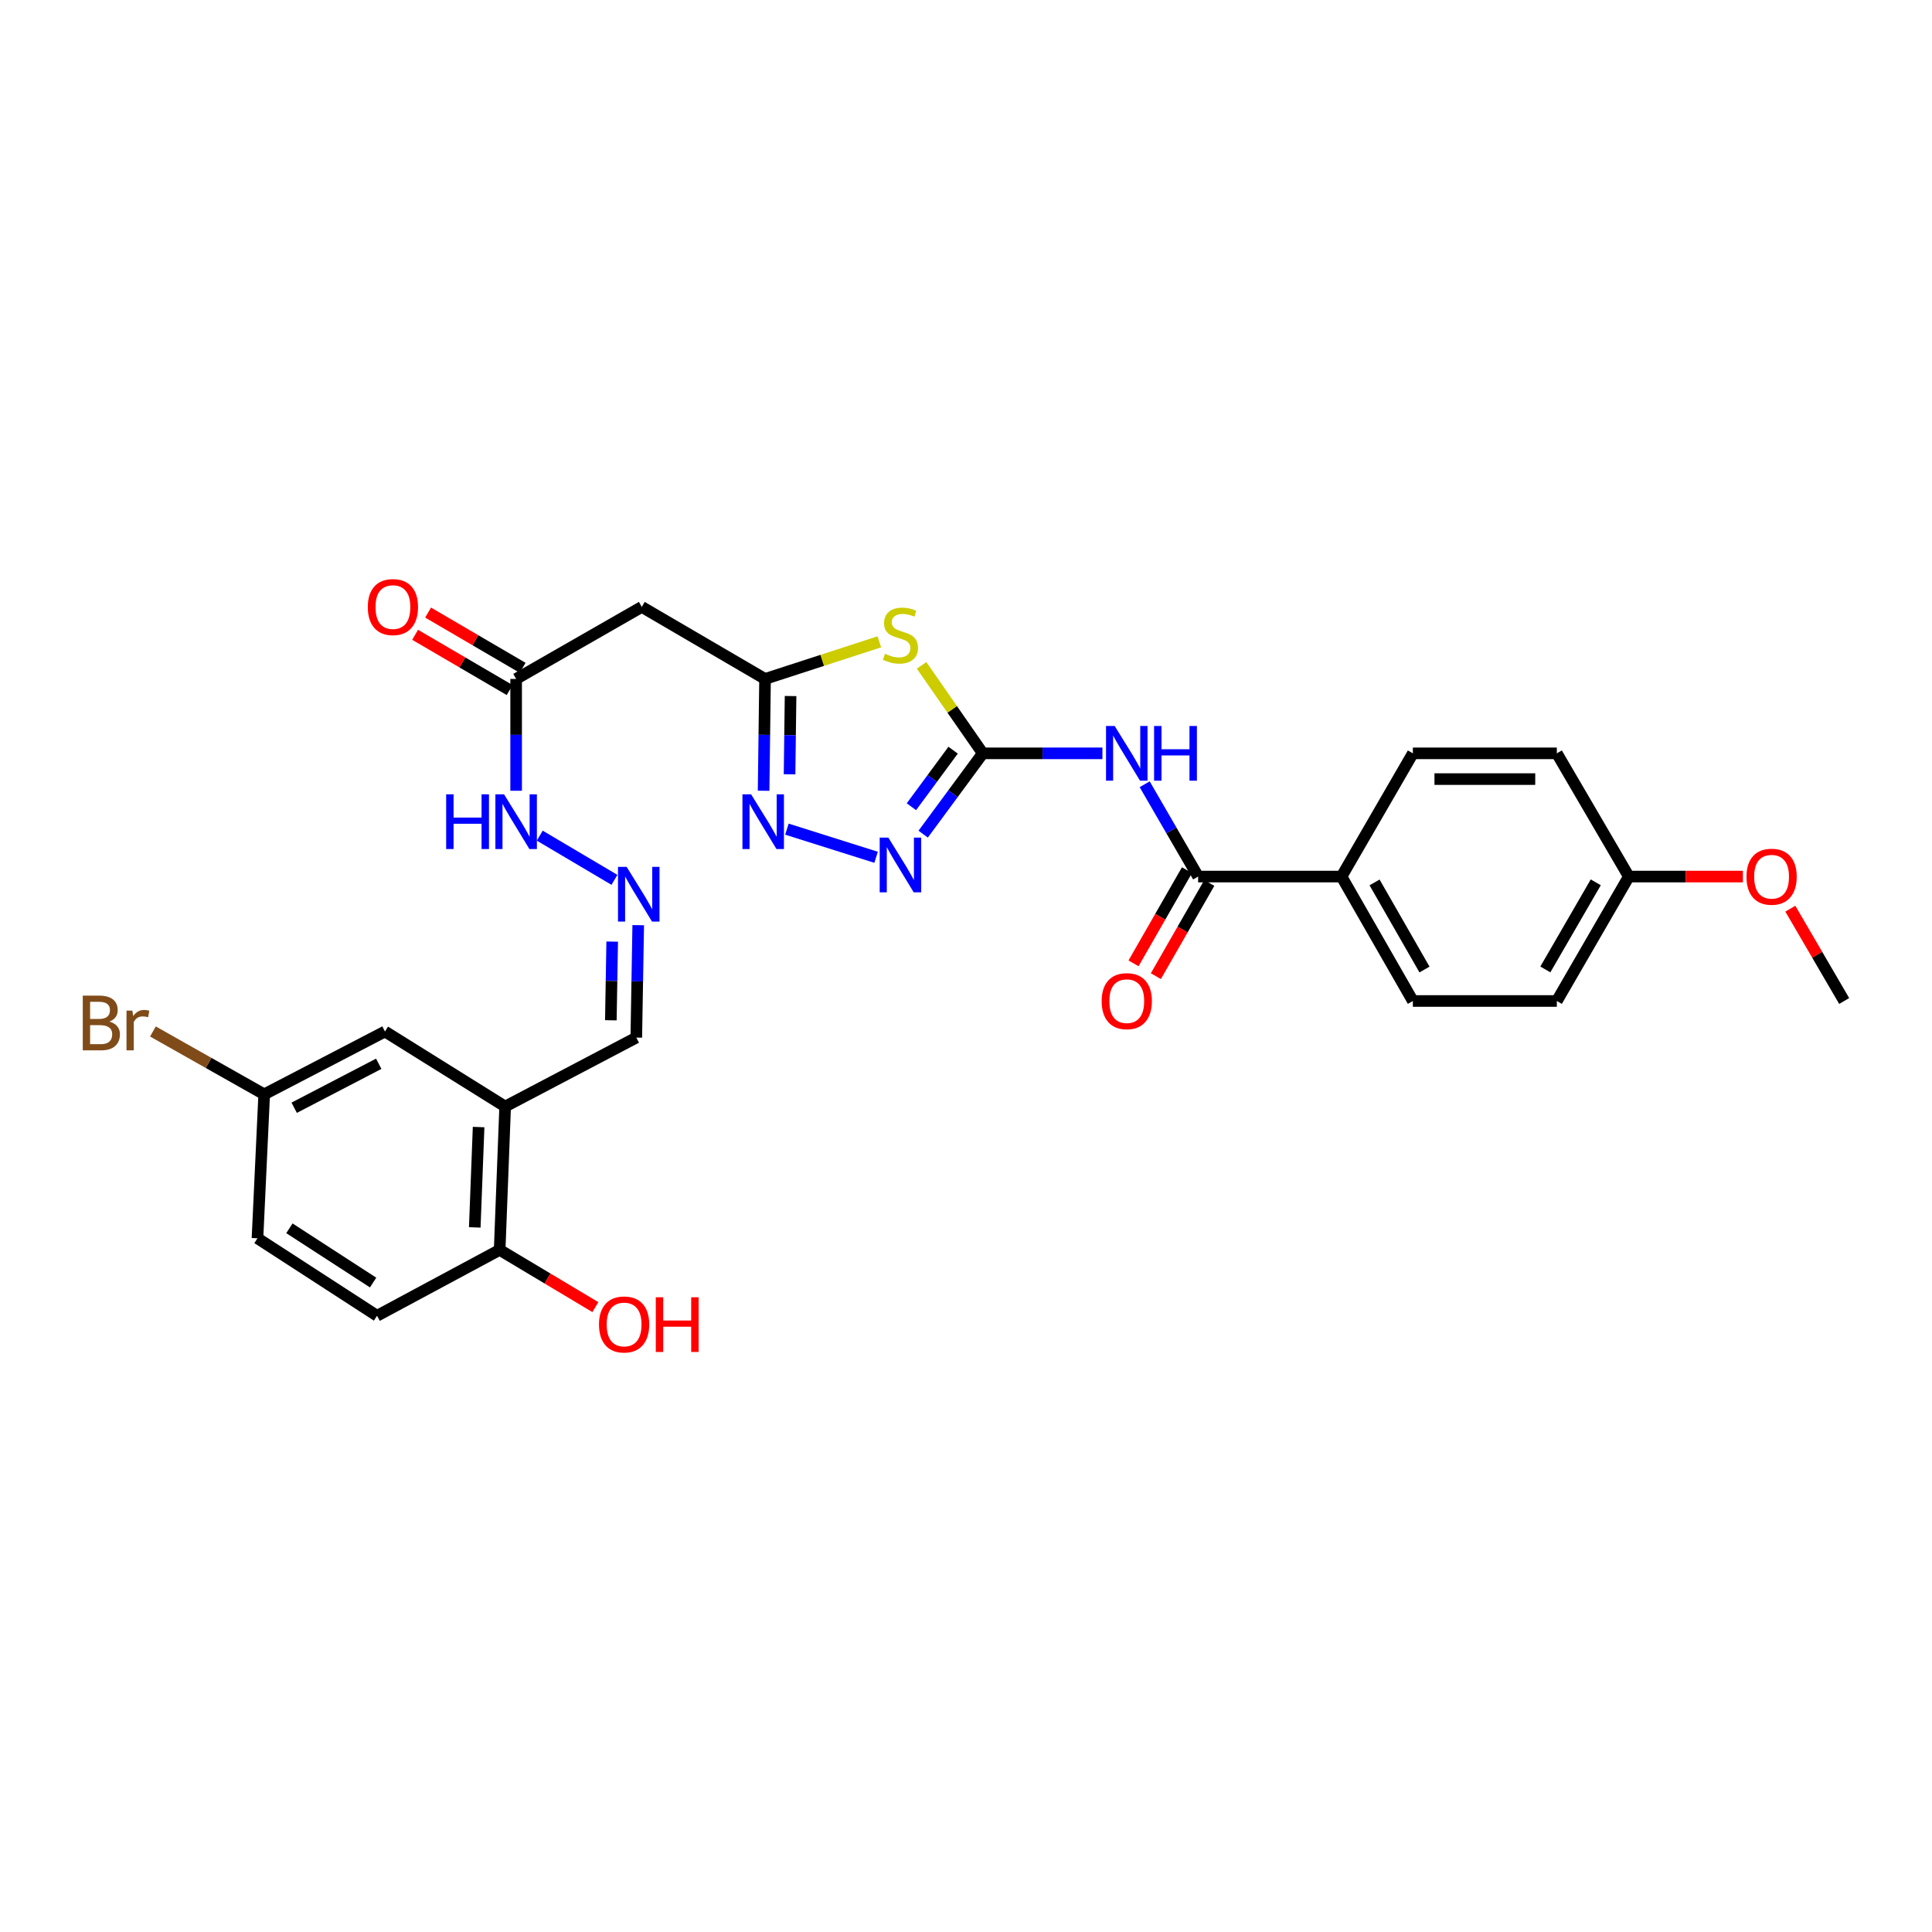 <?xml version='1.0' encoding='iso-8859-1'?>
<svg version='1.1' baseProfile='full'
              xmlns='http://www.w3.org/2000/svg'
                      xmlns:rdkit='http://www.rdkit.org/xml'
                      xmlns:xlink='http://www.w3.org/1999/xlink'
                  xml:space='preserve'
width='1000px' height='1000px' viewBox='0 0 1000 1000'>
<!-- END OF HEADER -->
<rect style='opacity:1.0;fill:#FFFFFF;stroke:none' width='1000' height='1000' x='0' y='0'> </rect>
<path class='bond-0' d='M 508.684,389.93 L 492.85,367.165' style='fill:none;fill-rule:evenodd;stroke:#000000;stroke-width:6px;stroke-linecap:butt;stroke-linejoin:miter;stroke-opacity:1' />
<path class='bond-0' d='M 492.85,367.165 L 477.016,344.399' style='fill:none;fill-rule:evenodd;stroke:#CCCC00;stroke-width:6px;stroke-linecap:butt;stroke-linejoin:miter;stroke-opacity:1' />
<path class='bond-1' d='M 508.684,389.93 L 539.649,389.93' style='fill:none;fill-rule:evenodd;stroke:#000000;stroke-width:6px;stroke-linecap:butt;stroke-linejoin:miter;stroke-opacity:1' />
<path class='bond-1' d='M 539.649,389.93 L 570.613,389.93' style='fill:none;fill-rule:evenodd;stroke:#0000FF;stroke-width:6px;stroke-linecap:butt;stroke-linejoin:miter;stroke-opacity:1' />
<path class='bond-2' d='M 508.684,389.93 L 493.261,410.84' style='fill:none;fill-rule:evenodd;stroke:#000000;stroke-width:6px;stroke-linecap:butt;stroke-linejoin:miter;stroke-opacity:1' />
<path class='bond-2' d='M 493.261,410.84 L 477.838,431.749' style='fill:none;fill-rule:evenodd;stroke:#0000FF;stroke-width:6px;stroke-linecap:butt;stroke-linejoin:miter;stroke-opacity:1' />
<path class='bond-2' d='M 493.335,388.294 L 482.538,402.93' style='fill:none;fill-rule:evenodd;stroke:#000000;stroke-width:6px;stroke-linecap:butt;stroke-linejoin:miter;stroke-opacity:1' />
<path class='bond-2' d='M 482.538,402.93 L 471.742,417.567' style='fill:none;fill-rule:evenodd;stroke:#0000FF;stroke-width:6px;stroke-linecap:butt;stroke-linejoin:miter;stroke-opacity:1' />
<path class='bond-3' d='M 455.148,332.208 L 425.567,341.812' style='fill:none;fill-rule:evenodd;stroke:#CCCC00;stroke-width:6px;stroke-linecap:butt;stroke-linejoin:miter;stroke-opacity:1' />
<path class='bond-3' d='M 425.567,341.812 L 395.986,351.417' style='fill:none;fill-rule:evenodd;stroke:#000000;stroke-width:6px;stroke-linecap:butt;stroke-linejoin:miter;stroke-opacity:1' />
<path class='bond-5' d='M 592.484,405.932 L 606.319,429.82' style='fill:none;fill-rule:evenodd;stroke:#0000FF;stroke-width:6px;stroke-linecap:butt;stroke-linejoin:miter;stroke-opacity:1' />
<path class='bond-5' d='M 606.319,429.82 L 620.153,453.707' style='fill:none;fill-rule:evenodd;stroke:#000000;stroke-width:6px;stroke-linecap:butt;stroke-linejoin:miter;stroke-opacity:1' />
<path class='bond-4' d='M 453.468,443.729 L 407.303,429.168' style='fill:none;fill-rule:evenodd;stroke:#0000FF;stroke-width:6px;stroke-linecap:butt;stroke-linejoin:miter;stroke-opacity:1' />
<path class='bond-6' d='M 395.986,351.417 L 332.187,314.139' style='fill:none;fill-rule:evenodd;stroke:#000000;stroke-width:6px;stroke-linecap:butt;stroke-linejoin:miter;stroke-opacity:1' />
<path class='bond-29' d='M 395.986,351.417 L 395.612,380.353' style='fill:none;fill-rule:evenodd;stroke:#000000;stroke-width:6px;stroke-linecap:butt;stroke-linejoin:miter;stroke-opacity:1' />
<path class='bond-29' d='M 395.612,380.353 L 395.238,409.29' style='fill:none;fill-rule:evenodd;stroke:#0000FF;stroke-width:6px;stroke-linecap:butt;stroke-linejoin:miter;stroke-opacity:1' />
<path class='bond-29' d='M 409.197,360.27 L 408.935,380.526' style='fill:none;fill-rule:evenodd;stroke:#000000;stroke-width:6px;stroke-linecap:butt;stroke-linejoin:miter;stroke-opacity:1' />
<path class='bond-29' d='M 408.935,380.526 L 408.673,400.781' style='fill:none;fill-rule:evenodd;stroke:#0000FF;stroke-width:6px;stroke-linecap:butt;stroke-linejoin:miter;stroke-opacity:1' />
<path class='bond-10' d='M 620.153,453.707 L 694.367,453.707' style='fill:none;fill-rule:evenodd;stroke:#000000;stroke-width:6px;stroke-linecap:butt;stroke-linejoin:miter;stroke-opacity:1' />
<path class='bond-13' d='M 614.374,450.393 L 600.544,474.508' style='fill:none;fill-rule:evenodd;stroke:#000000;stroke-width:6px;stroke-linecap:butt;stroke-linejoin:miter;stroke-opacity:1' />
<path class='bond-13' d='M 600.544,474.508 L 586.714,498.623' style='fill:none;fill-rule:evenodd;stroke:#FF0000;stroke-width:6px;stroke-linecap:butt;stroke-linejoin:miter;stroke-opacity:1' />
<path class='bond-13' d='M 625.932,457.021 L 612.102,481.136' style='fill:none;fill-rule:evenodd;stroke:#000000;stroke-width:6px;stroke-linecap:butt;stroke-linejoin:miter;stroke-opacity:1' />
<path class='bond-13' d='M 612.102,481.136 L 598.272,505.251' style='fill:none;fill-rule:evenodd;stroke:#FF0000;stroke-width:6px;stroke-linecap:butt;stroke-linejoin:miter;stroke-opacity:1' />
<path class='bond-8' d='M 332.187,314.139 L 267.152,351.417' style='fill:none;fill-rule:evenodd;stroke:#000000;stroke-width:6px;stroke-linecap:butt;stroke-linejoin:miter;stroke-opacity:1' />
<path class='bond-7' d='M 261.467,572.741 L 329.345,537.055' style='fill:none;fill-rule:evenodd;stroke:#000000;stroke-width:6px;stroke-linecap:butt;stroke-linejoin:miter;stroke-opacity:1' />
<path class='bond-11' d='M 261.467,572.741 L 258.624,646.94' style='fill:none;fill-rule:evenodd;stroke:#000000;stroke-width:6px;stroke-linecap:butt;stroke-linejoin:miter;stroke-opacity:1' />
<path class='bond-11' d='M 247.726,583.361 L 245.737,635.3' style='fill:none;fill-rule:evenodd;stroke:#000000;stroke-width:6px;stroke-linecap:butt;stroke-linejoin:miter;stroke-opacity:1' />
<path class='bond-12' d='M 261.467,572.741 L 199.259,533.909' style='fill:none;fill-rule:evenodd;stroke:#000000;stroke-width:6px;stroke-linecap:butt;stroke-linejoin:miter;stroke-opacity:1' />
<path class='bond-14' d='M 267.152,351.417 L 267.152,380.353' style='fill:none;fill-rule:evenodd;stroke:#000000;stroke-width:6px;stroke-linecap:butt;stroke-linejoin:miter;stroke-opacity:1' />
<path class='bond-14' d='M 267.152,380.353 L 267.152,409.29' style='fill:none;fill-rule:evenodd;stroke:#0000FF;stroke-width:6px;stroke-linecap:butt;stroke-linejoin:miter;stroke-opacity:1' />
<path class='bond-16' d='M 270.513,345.665 L 246.048,331.365' style='fill:none;fill-rule:evenodd;stroke:#000000;stroke-width:6px;stroke-linecap:butt;stroke-linejoin:miter;stroke-opacity:1' />
<path class='bond-16' d='M 246.048,331.365 L 221.583,317.066' style='fill:none;fill-rule:evenodd;stroke:#FF0000;stroke-width:6px;stroke-linecap:butt;stroke-linejoin:miter;stroke-opacity:1' />
<path class='bond-16' d='M 263.79,357.168 L 239.325,342.868' style='fill:none;fill-rule:evenodd;stroke:#000000;stroke-width:6px;stroke-linecap:butt;stroke-linejoin:miter;stroke-opacity:1' />
<path class='bond-16' d='M 239.325,342.868 L 214.86,328.569' style='fill:none;fill-rule:evenodd;stroke:#FF0000;stroke-width:6px;stroke-linecap:butt;stroke-linejoin:miter;stroke-opacity:1' />
<path class='bond-9' d='M 318.034,455.409 L 279.37,432.528' style='fill:none;fill-rule:evenodd;stroke:#0000FF;stroke-width:6px;stroke-linecap:butt;stroke-linejoin:miter;stroke-opacity:1' />
<path class='bond-15' d='M 330.343,478.871 L 329.844,507.963' style='fill:none;fill-rule:evenodd;stroke:#0000FF;stroke-width:6px;stroke-linecap:butt;stroke-linejoin:miter;stroke-opacity:1' />
<path class='bond-15' d='M 329.844,507.963 L 329.345,537.055' style='fill:none;fill-rule:evenodd;stroke:#000000;stroke-width:6px;stroke-linecap:butt;stroke-linejoin:miter;stroke-opacity:1' />
<path class='bond-15' d='M 316.871,487.37 L 316.522,507.735' style='fill:none;fill-rule:evenodd;stroke:#0000FF;stroke-width:6px;stroke-linecap:butt;stroke-linejoin:miter;stroke-opacity:1' />
<path class='bond-15' d='M 316.522,507.735 L 316.172,528.099' style='fill:none;fill-rule:evenodd;stroke:#000000;stroke-width:6px;stroke-linecap:butt;stroke-linejoin:miter;stroke-opacity:1' />
<path class='bond-17' d='M 694.367,453.707 L 731.296,518.113' style='fill:none;fill-rule:evenodd;stroke:#000000;stroke-width:6px;stroke-linecap:butt;stroke-linejoin:miter;stroke-opacity:1' />
<path class='bond-17' d='M 711.465,456.74 L 737.316,501.825' style='fill:none;fill-rule:evenodd;stroke:#000000;stroke-width:6px;stroke-linecap:butt;stroke-linejoin:miter;stroke-opacity:1' />
<path class='bond-18' d='M 694.367,453.707 L 731.296,389.93' style='fill:none;fill-rule:evenodd;stroke:#000000;stroke-width:6px;stroke-linecap:butt;stroke-linejoin:miter;stroke-opacity:1' />
<path class='bond-19' d='M 258.624,646.94 L 195.158,681.042' style='fill:none;fill-rule:evenodd;stroke:#000000;stroke-width:6px;stroke-linecap:butt;stroke-linejoin:miter;stroke-opacity:1' />
<path class='bond-26' d='M 258.624,646.94 L 283.393,661.752' style='fill:none;fill-rule:evenodd;stroke:#000000;stroke-width:6px;stroke-linecap:butt;stroke-linejoin:miter;stroke-opacity:1' />
<path class='bond-26' d='M 283.393,661.752 L 308.162,676.565' style='fill:none;fill-rule:evenodd;stroke:#FF0000;stroke-width:6px;stroke-linecap:butt;stroke-linejoin:miter;stroke-opacity:1' />
<path class='bond-20' d='M 199.259,533.909 L 136.748,566.427' style='fill:none;fill-rule:evenodd;stroke:#000000;stroke-width:6px;stroke-linecap:butt;stroke-linejoin:miter;stroke-opacity:1' />
<path class='bond-20' d='M 196.031,550.607 L 152.273,573.37' style='fill:none;fill-rule:evenodd;stroke:#000000;stroke-width:6px;stroke-linecap:butt;stroke-linejoin:miter;stroke-opacity:1' />
<path class='bond-23' d='M 731.296,518.113 L 805.814,518.113' style='fill:none;fill-rule:evenodd;stroke:#000000;stroke-width:6px;stroke-linecap:butt;stroke-linejoin:miter;stroke-opacity:1' />
<path class='bond-24' d='M 731.296,389.93 L 805.814,389.93' style='fill:none;fill-rule:evenodd;stroke:#000000;stroke-width:6px;stroke-linecap:butt;stroke-linejoin:miter;stroke-opacity:1' />
<path class='bond-24' d='M 742.474,403.254 L 794.636,403.254' style='fill:none;fill-rule:evenodd;stroke:#000000;stroke-width:6px;stroke-linecap:butt;stroke-linejoin:miter;stroke-opacity:1' />
<path class='bond-31' d='M 195.158,681.042 L 133.269,640.93' style='fill:none;fill-rule:evenodd;stroke:#000000;stroke-width:6px;stroke-linecap:butt;stroke-linejoin:miter;stroke-opacity:1' />
<path class='bond-31' d='M 193.122,663.844 L 149.799,635.766' style='fill:none;fill-rule:evenodd;stroke:#000000;stroke-width:6px;stroke-linecap:butt;stroke-linejoin:miter;stroke-opacity:1' />
<path class='bond-22' d='M 136.748,566.427 L 133.269,640.93' style='fill:none;fill-rule:evenodd;stroke:#000000;stroke-width:6px;stroke-linecap:butt;stroke-linejoin:miter;stroke-opacity:1' />
<path class='bond-25' d='M 136.748,566.427 L 107.952,550.159' style='fill:none;fill-rule:evenodd;stroke:#000000;stroke-width:6px;stroke-linecap:butt;stroke-linejoin:miter;stroke-opacity:1' />
<path class='bond-25' d='M 107.952,550.159 L 79.156,533.891' style='fill:none;fill-rule:evenodd;stroke:#7F4C19;stroke-width:6px;stroke-linecap:butt;stroke-linejoin:miter;stroke-opacity:1' />
<path class='bond-21' d='M 843.084,453.707 L 805.814,389.93' style='fill:none;fill-rule:evenodd;stroke:#000000;stroke-width:6px;stroke-linecap:butt;stroke-linejoin:miter;stroke-opacity:1' />
<path class='bond-27' d='M 843.084,453.707 L 872.604,453.707' style='fill:none;fill-rule:evenodd;stroke:#000000;stroke-width:6px;stroke-linecap:butt;stroke-linejoin:miter;stroke-opacity:1' />
<path class='bond-27' d='M 872.604,453.707 L 902.125,453.707' style='fill:none;fill-rule:evenodd;stroke:#FF0000;stroke-width:6px;stroke-linecap:butt;stroke-linejoin:miter;stroke-opacity:1' />
<path class='bond-30' d='M 843.084,453.707 L 805.814,518.113' style='fill:none;fill-rule:evenodd;stroke:#000000;stroke-width:6px;stroke-linecap:butt;stroke-linejoin:miter;stroke-opacity:1' />
<path class='bond-30' d='M 825.961,456.695 L 799.872,501.779' style='fill:none;fill-rule:evenodd;stroke:#000000;stroke-width:6px;stroke-linecap:butt;stroke-linejoin:miter;stroke-opacity:1' />
<path class='bond-28' d='M 926.67,470.331 L 940.608,494.222' style='fill:none;fill-rule:evenodd;stroke:#FF0000;stroke-width:6px;stroke-linecap:butt;stroke-linejoin:miter;stroke-opacity:1' />
<path class='bond-28' d='M 940.608,494.222 L 954.545,518.113' style='fill:none;fill-rule:evenodd;stroke:#000000;stroke-width:6px;stroke-linecap:butt;stroke-linejoin:miter;stroke-opacity:1' />
<path  class='atom-1' d='M 458.07 338.382
Q 458.39 338.502, 459.71 339.062
Q 461.03 339.622, 462.47 339.982
Q 463.95 340.302, 465.39 340.302
Q 468.07 340.302, 469.63 339.022
Q 471.19 337.702, 471.19 335.422
Q 471.19 333.862, 470.39 332.902
Q 469.63 331.942, 468.43 331.422
Q 467.23 330.902, 465.23 330.302
Q 462.71 329.542, 461.19 328.822
Q 459.71 328.102, 458.63 326.582
Q 457.59 325.062, 457.59 322.502
Q 457.59 318.942, 459.99 316.742
Q 462.43 314.542, 467.23 314.542
Q 470.51 314.542, 474.23 316.102
L 473.31 319.182
Q 469.91 317.782, 467.35 317.782
Q 464.59 317.782, 463.07 318.942
Q 461.55 320.062, 461.59 322.022
Q 461.59 323.542, 462.35 324.462
Q 463.15 325.382, 464.27 325.902
Q 465.43 326.422, 467.35 327.022
Q 469.91 327.822, 471.43 328.622
Q 472.95 329.422, 474.03 331.062
Q 475.15 332.662, 475.15 335.422
Q 475.15 339.342, 472.51 341.462
Q 469.91 343.542, 465.55 343.542
Q 463.03 343.542, 461.11 342.982
Q 459.23 342.462, 456.99 341.542
L 458.07 338.382
' fill='#CCCC00'/>
<path  class='atom-2' d='M 576.956 375.77
L 586.236 390.77
Q 587.156 392.25, 588.636 394.93
Q 590.116 397.61, 590.196 397.77
L 590.196 375.77
L 593.956 375.77
L 593.956 404.09
L 590.076 404.09
L 580.116 387.69
Q 578.956 385.77, 577.716 383.57
Q 576.516 381.37, 576.156 380.69
L 576.156 404.09
L 572.476 404.09
L 572.476 375.77
L 576.956 375.77
' fill='#0000FF'/>
<path  class='atom-2' d='M 597.356 375.77
L 601.196 375.77
L 601.196 387.81
L 615.676 387.81
L 615.676 375.77
L 619.516 375.77
L 619.516 404.09
L 615.676 404.09
L 615.676 391.01
L 601.196 391.01
L 601.196 404.09
L 597.356 404.09
L 597.356 375.77
' fill='#0000FF'/>
<path  class='atom-3' d='M 459.81 433.544
L 469.09 448.544
Q 470.01 450.024, 471.49 452.704
Q 472.97 455.384, 473.05 455.544
L 473.05 433.544
L 476.81 433.544
L 476.81 461.864
L 472.93 461.864
L 462.97 445.464
Q 461.81 443.544, 460.57 441.344
Q 459.37 439.144, 459.01 438.464
L 459.01 461.864
L 455.33 461.864
L 455.33 433.544
L 459.81 433.544
' fill='#0000FF'/>
<path  class='atom-5' d='M 388.771 411.137
L 398.051 426.137
Q 398.971 427.617, 400.451 430.297
Q 401.931 432.977, 402.011 433.137
L 402.011 411.137
L 405.771 411.137
L 405.771 439.457
L 401.891 439.457
L 391.931 423.057
Q 390.771 421.137, 389.531 418.937
Q 388.331 416.737, 387.971 416.057
L 387.971 439.457
L 384.291 439.457
L 384.291 411.137
L 388.771 411.137
' fill='#0000FF'/>
<path  class='atom-10' d='M 324.358 448.696
L 333.638 463.696
Q 334.558 465.176, 336.038 467.856
Q 337.518 470.536, 337.598 470.696
L 337.598 448.696
L 341.358 448.696
L 341.358 477.016
L 337.478 477.016
L 327.518 460.616
Q 326.358 458.696, 325.118 456.496
Q 323.918 454.296, 323.558 453.616
L 323.558 477.016
L 319.878 477.016
L 319.878 448.696
L 324.358 448.696
' fill='#0000FF'/>
<path  class='atom-14' d='M 570.216 518.193
Q 570.216 511.393, 573.576 507.593
Q 576.936 503.793, 583.216 503.793
Q 589.496 503.793, 592.856 507.593
Q 596.216 511.393, 596.216 518.193
Q 596.216 525.073, 592.816 528.993
Q 589.416 532.873, 583.216 532.873
Q 576.976 532.873, 573.576 528.993
Q 570.216 525.113, 570.216 518.193
M 583.216 529.673
Q 587.536 529.673, 589.856 526.793
Q 592.216 523.873, 592.216 518.193
Q 592.216 512.633, 589.856 509.833
Q 587.536 506.993, 583.216 506.993
Q 578.896 506.993, 576.536 509.793
Q 574.216 512.593, 574.216 518.193
Q 574.216 523.913, 576.536 526.793
Q 578.896 529.673, 583.216 529.673
' fill='#FF0000'/>
<path  class='atom-15' d='M 230.932 411.137
L 234.772 411.137
L 234.772 423.177
L 249.252 423.177
L 249.252 411.137
L 253.092 411.137
L 253.092 439.457
L 249.252 439.457
L 249.252 426.377
L 234.772 426.377
L 234.772 439.457
L 230.932 439.457
L 230.932 411.137
' fill='#0000FF'/>
<path  class='atom-15' d='M 260.892 411.137
L 270.172 426.137
Q 271.092 427.617, 272.572 430.297
Q 274.052 432.977, 274.132 433.137
L 274.132 411.137
L 277.892 411.137
L 277.892 439.457
L 274.012 439.457
L 264.052 423.057
Q 262.892 421.137, 261.652 418.937
Q 260.452 416.737, 260.092 416.057
L 260.092 439.457
L 256.412 439.457
L 256.412 411.137
L 260.892 411.137
' fill='#0000FF'/>
<path  class='atom-17' d='M 190.375 314.219
Q 190.375 307.419, 193.735 303.619
Q 197.095 299.819, 203.375 299.819
Q 209.655 299.819, 213.015 303.619
Q 216.375 307.419, 216.375 314.219
Q 216.375 321.099, 212.975 325.019
Q 209.575 328.899, 203.375 328.899
Q 197.135 328.899, 193.735 325.019
Q 190.375 321.139, 190.375 314.219
M 203.375 325.699
Q 207.695 325.699, 210.015 322.819
Q 212.375 319.899, 212.375 314.219
Q 212.375 308.659, 210.015 305.859
Q 207.695 303.019, 203.375 303.019
Q 199.055 303.019, 196.695 305.819
Q 194.375 308.619, 194.375 314.219
Q 194.375 319.939, 196.695 322.819
Q 199.055 325.699, 203.375 325.699
' fill='#FF0000'/>
<path  class='atom-26' d='M 56.599 528.778
Q 59.319 529.538, 60.679 531.218
Q 62.08 532.858, 62.08 535.298
Q 62.08 539.218, 59.559 541.458
Q 57.08 543.658, 52.359 543.658
L 42.84 543.658
L 42.84 515.338
L 51.2 515.338
Q 56.039 515.338, 58.48 517.298
Q 60.919 519.258, 60.919 522.858
Q 60.919 527.138, 56.599 528.778
M 46.639 518.538
L 46.639 527.418
L 51.2 527.418
Q 53.999 527.418, 55.44 526.298
Q 56.919 525.138, 56.919 522.858
Q 56.919 518.538, 51.2 518.538
L 46.639 518.538
M 52.359 540.458
Q 55.12 540.458, 56.599 539.138
Q 58.08 537.818, 58.08 535.298
Q 58.08 532.978, 56.44 531.818
Q 54.84 530.618, 51.76 530.618
L 46.639 530.618
L 46.639 540.458
L 52.359 540.458
' fill='#7F4C19'/>
<path  class='atom-26' d='M 68.519 523.098
L 68.96 525.938
Q 71.12 522.738, 74.639 522.738
Q 75.76 522.738, 77.279 523.138
L 76.68 526.498
Q 74.96 526.098, 73.999 526.098
Q 72.32 526.098, 71.2 526.778
Q 70.12 527.418, 69.24 528.978
L 69.24 543.658
L 65.48 543.658
L 65.48 523.098
L 68.519 523.098
' fill='#7F4C19'/>
<path  class='atom-27' d='M 310.038 685.541
Q 310.038 678.741, 313.398 674.941
Q 316.758 671.141, 323.038 671.141
Q 329.318 671.141, 332.678 674.941
Q 336.038 678.741, 336.038 685.541
Q 336.038 692.421, 332.638 696.341
Q 329.238 700.221, 323.038 700.221
Q 316.798 700.221, 313.398 696.341
Q 310.038 692.461, 310.038 685.541
M 323.038 697.021
Q 327.358 697.021, 329.678 694.141
Q 332.038 691.221, 332.038 685.541
Q 332.038 679.981, 329.678 677.181
Q 327.358 674.341, 323.038 674.341
Q 318.718 674.341, 316.358 677.141
Q 314.038 679.941, 314.038 685.541
Q 314.038 691.261, 316.358 694.141
Q 318.718 697.021, 323.038 697.021
' fill='#FF0000'/>
<path  class='atom-27' d='M 339.438 671.461
L 343.278 671.461
L 343.278 683.501
L 357.758 683.501
L 357.758 671.461
L 361.598 671.461
L 361.598 699.781
L 357.758 699.781
L 357.758 686.701
L 343.278 686.701
L 343.278 699.781
L 339.438 699.781
L 339.438 671.461
' fill='#FF0000'/>
<path  class='atom-28' d='M 903.972 453.787
Q 903.972 446.987, 907.332 443.187
Q 910.692 439.387, 916.972 439.387
Q 923.252 439.387, 926.612 443.187
Q 929.972 446.987, 929.972 453.787
Q 929.972 460.667, 926.572 464.587
Q 923.172 468.467, 916.972 468.467
Q 910.732 468.467, 907.332 464.587
Q 903.972 460.707, 903.972 453.787
M 916.972 465.267
Q 921.292 465.267, 923.612 462.387
Q 925.972 459.467, 925.972 453.787
Q 925.972 448.227, 923.612 445.427
Q 921.292 442.587, 916.972 442.587
Q 912.652 442.587, 910.292 445.387
Q 907.972 448.187, 907.972 453.787
Q 907.972 459.507, 910.292 462.387
Q 912.652 465.267, 916.972 465.267
' fill='#FF0000'/>
</svg>

